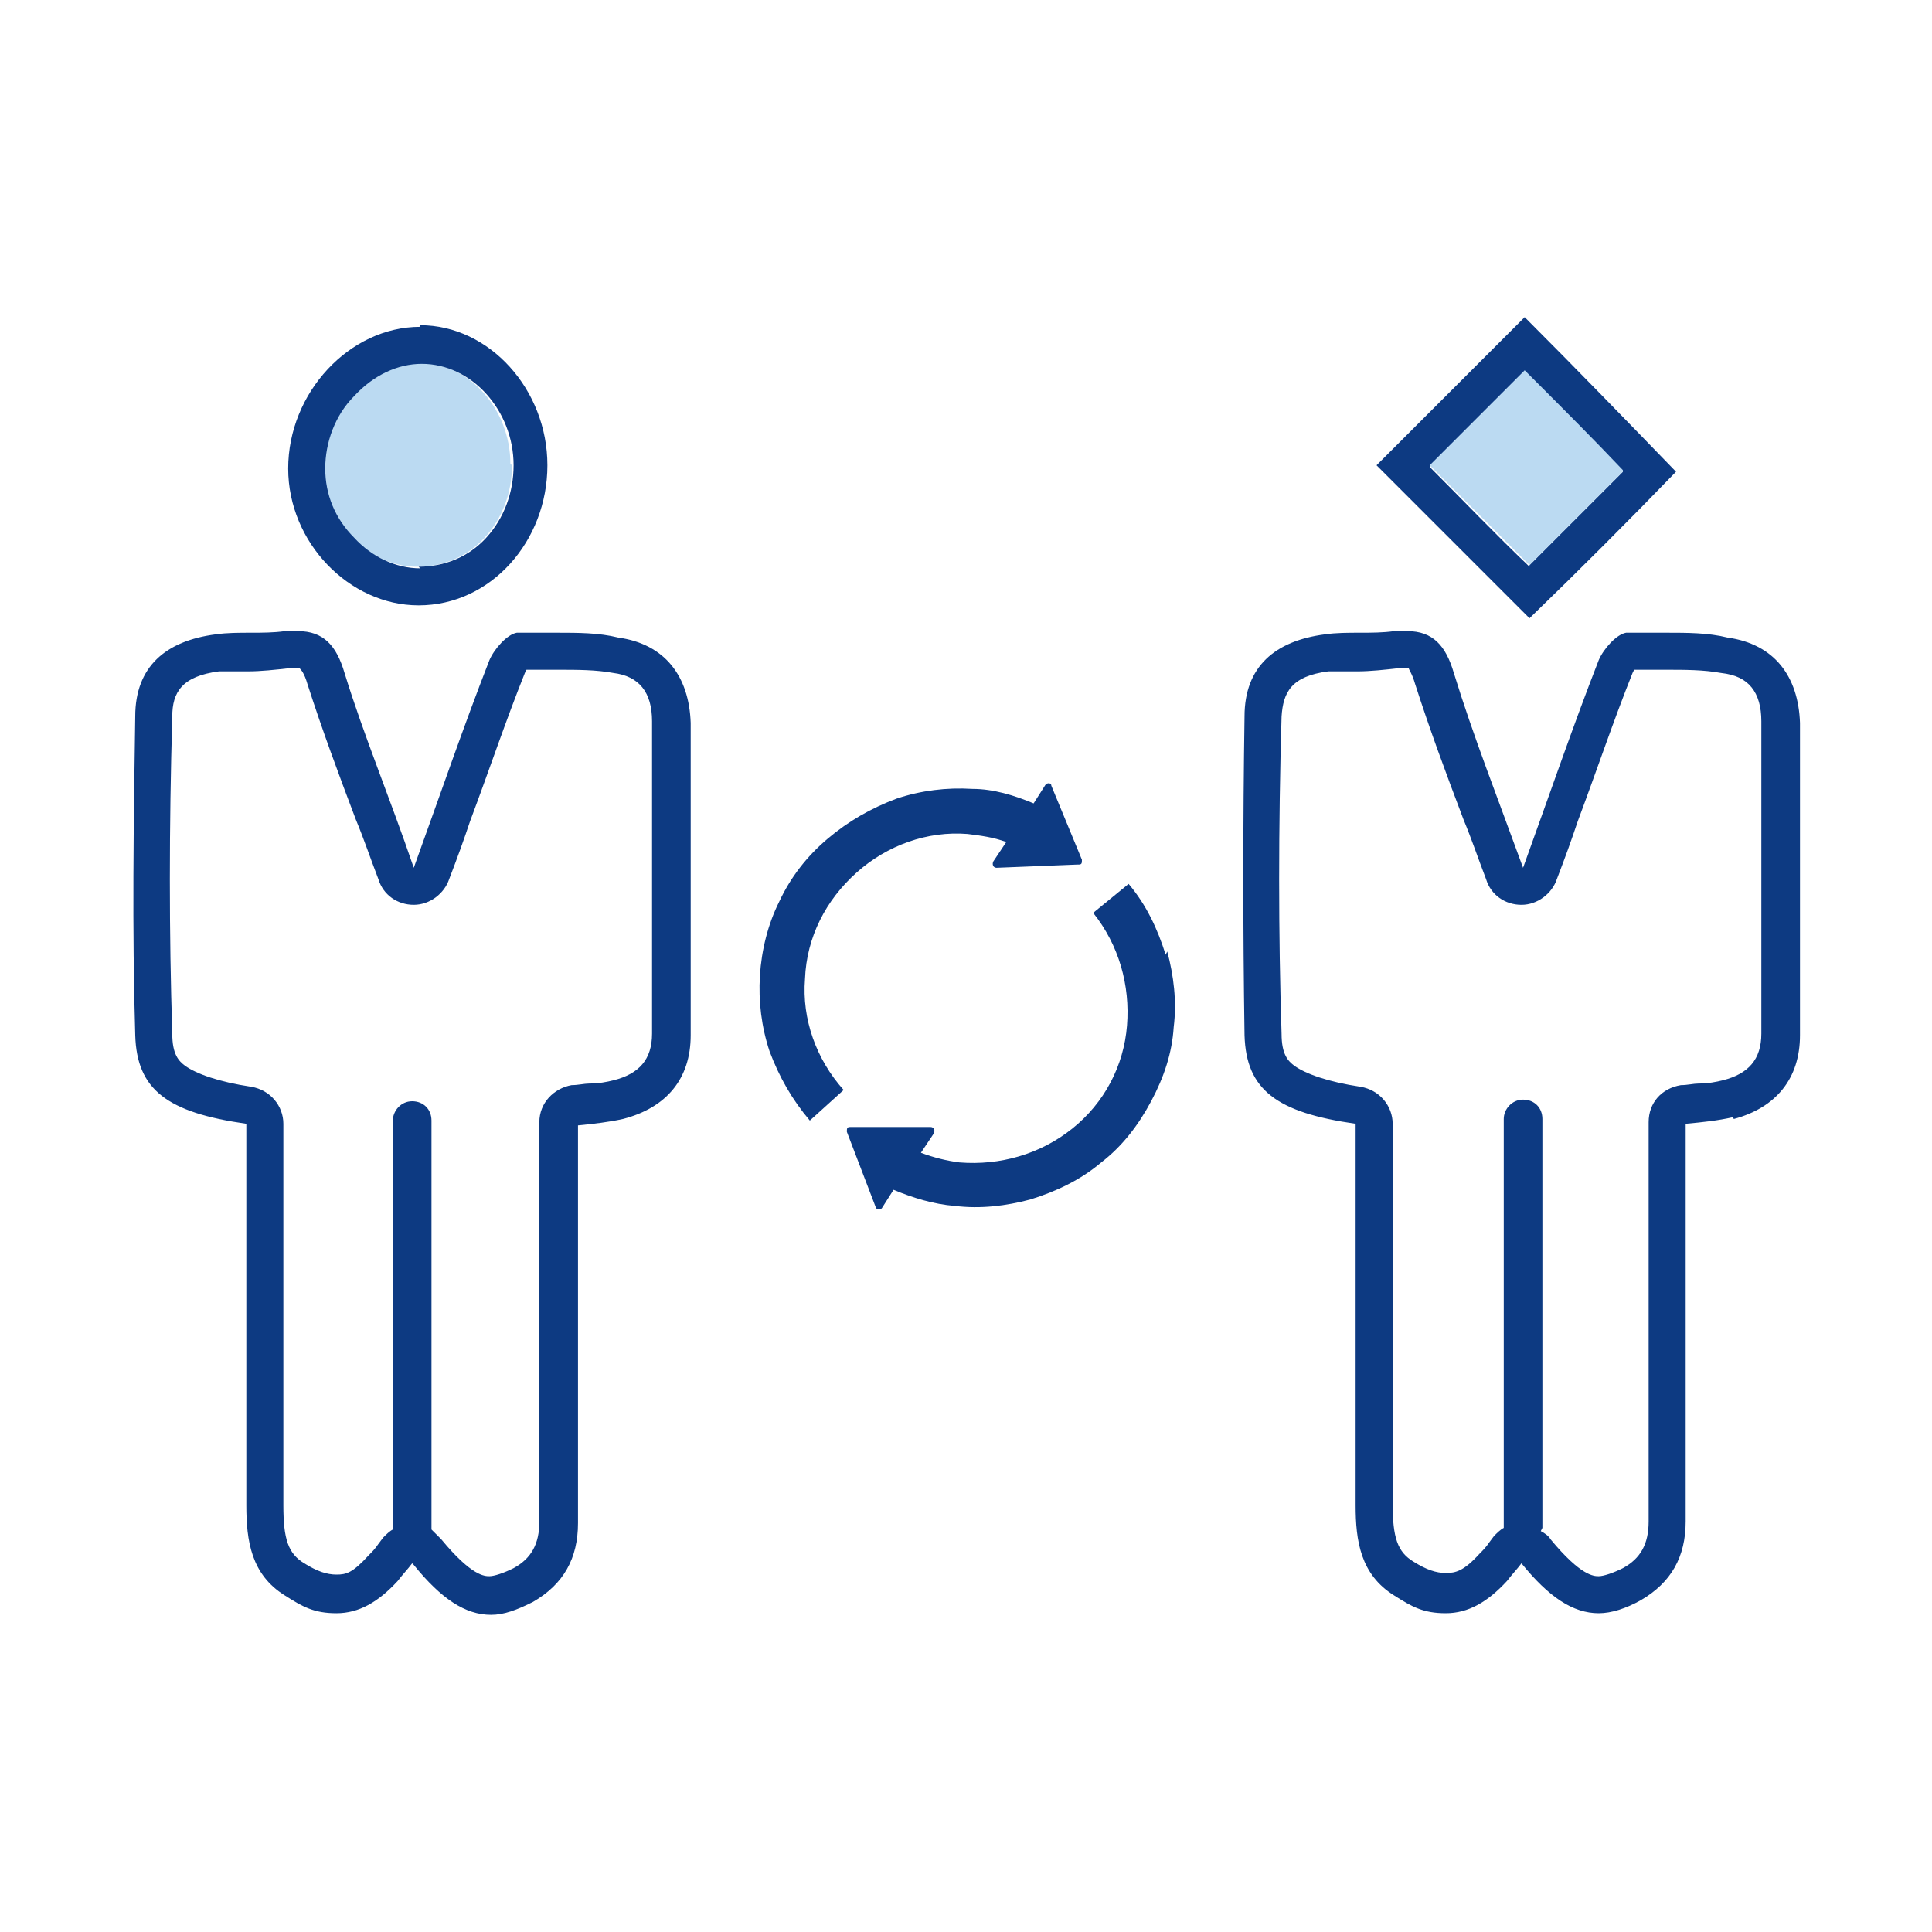<?xml version="1.0" encoding="UTF-8"?>
<svg id="_レイヤー_1" data-name="レイヤー_1" xmlns="http://www.w3.org/2000/svg" version="1.1" viewBox="0 0 120 120">
  <!-- Generator: Adobe Illustrator 29.0.0, SVG Export Plug-In . SVG Version: 2.1.0 Build 186)  -->
  <defs>
    <style>
      .st0 {
        fill: #bbdaf2;
      }

      .st1 {
        fill: #0d3a82;
      }
    </style>
  </defs>
  <path class="st1" d="M104.1,29.3c-2.9,3-6.1,6.2-9.1,9.1-3.1-3.1-6.4-6.4-9.5-9.5,3.1-3.1,6.3-6.3,9.2-9.2,3.2,3.2,6.4,6.5,9.4,9.6ZM95,35.1c1.9-1.9,3.9-3.9,5.8-5.8-1.8-1.9-3.7-3.8-5.6-5.7l-.5-.5c-1,1-2.1,2.1-3.2,3.2l-2.7,2.7c2.1,2.1,4.1,4.2,6.2,6.2Z"/>
  <path class="st0" d="M100.8,29.3c-1.9,1.9-3.9,3.9-5.8,5.8-2.1-2.1-4.1-4.1-6.2-6.2l2.7-2.7c1.1-1.1,2.1-2.1,3.2-3.2l.5.5c1.9,1.9,3.8,3.8,5.6,5.7Z"/>
  <path class="st1" d="M107.6,69.4c-.9.2-1.8.3-2.9.4v2.2c0,7.5,0,15,0,22.5,0,2.2-.9,3.8-2.8,4.9-.9.5-1.8.8-2.6.8-1.6,0-3.1-1-4.8-3.1-.3.4-.6.7-.9,1.1-1.2,1.3-2.4,2-3.8,2s-2.1-.4-3.2-1.1c-2.1-1.3-2.4-3.4-2.4-5.6,0-6,0-12,0-18v-5.7c-4.9-.7-6.8-2.1-6.9-5.5-.1-6.6-.1-13.2,0-19.8,0-3.1,1.9-4.7,5-5.1,1.4-.2,2.9,0,4.3-.2.3,0,.5,0,.8,0,1.6,0,2.4.9,2.9,2.6,1.2,3.9,2.7,7.7,4.3,12.1,1.7-4.7,3.1-8.8,4.7-12.9.3-.7,1.1-1.6,1.7-1.7.8,0,1.7,0,2.5,0,1.3,0,2.6,0,3.8.3,2.9.4,4.4,2.4,4.5,5.3,0,6.5,0,12.9,0,19.4,0,2.7-1.5,4.5-4.1,5.2ZM95.7,95.1c.2.1.5.3.6.5,1.9,2.3,2.7,2.3,3,2.3s.9-.2,1.5-.5c1.1-.6,1.6-1.5,1.6-2.9,0-5.4,0-10.9,0-16.2s0-4.2,0-6.4v-2.2c0-1.2.8-2.1,2-2.3.4,0,.8-.1,1.1-.1.6,0,1.1-.1,1.5-.2,1.6-.4,2.4-1.3,2.4-2.9,0-6.6,0-13.2,0-19.4,0-.9-.2-1.6-.6-2.1-.4-.5-1-.8-1.9-.9-1.1-.2-2.2-.2-3.5-.2s-1.2,0-1.9,0c0,0-.1.2-.1.2-1.2,3-2.2,6-3.4,9.2-.4,1.2-.8,2.3-1.3,3.6-.3.9-1.2,1.6-2.2,1.6s-1.9-.6-2.2-1.6c-.5-1.3-.9-2.5-1.4-3.7-1.1-2.9-2.1-5.6-3-8.4-.2-.7-.4-.9-.4-1,0,0,0,0-.2,0s-.3,0-.4,0c-.9.1-1.8.2-2.6.2-.6,0-1.2,0-1.8,0-2.3.3-2.8,1.3-2.9,2.8-.2,6.9-.2,13.5,0,19.7,0,1.3.4,1.7.8,2,.7.5,2.1,1,4.1,1.3,1.2.2,2,1.2,2,2.3v5.7c0,1.7,0,3.4,0,5.1,0,4.2,0,8.6,0,12.8,0,2.1.3,3,1.3,3.6.8.5,1.4.7,2,.7s1.1-.1,2.1-1.2c.2-.2.4-.4.6-.7l.3-.4c.2-.2.4-.4.6-.5h0v-25.4c0-.6.5-1.2,1.2-1.2s1.2.5,1.2,1.2v25.4h0Z"/>
  <path class="st0" d="M31.8,28.9c0,1.7-.6,3.3-1.7,4.5-1.1,1.2-2.6,1.8-4.2,1.8h0c-1.5,0-3-.7-4.1-1.9-1.1-1.2-1.8-2.7-1.8-4.3,0-1.6.6-3.2,1.8-4.5,1.2-1.2,2.7-2,4.2-2h0c3.1,0,5.7,2.9,5.7,6.3Z"/>
  <path class="st1" d="M72.5,59.1c.4,1.5.6,3.1.4,4.7-.1,1.6-.6,3.1-1.4,4.6-.8,1.5-1.8,2.8-3.1,3.8-1.3,1.1-2.8,1.8-4.4,2.3-1.5.4-3.1.6-4.7.4-1.3-.1-2.6-.5-3.8-1l-.7,1.1c-.1.2-.4.1-.4,0l-1.8-4.7c0-.2,0-.3.2-.3h5c.2,0,.3.2.2.4l-.8,1.2c.8.3,1.6.5,2.4.6,2.5.2,5-.5,7-2.1s3.2-3.9,3.4-6.4-.5-5-2.1-7l2.2-1.8c1.1,1.3,1.8,2.8,2.3,4.4Z"/>
  <path class="st1" d="M26,35.2c1.6,0,3.1-.6,4.2-1.8,1.1-1.2,1.7-2.8,1.7-4.5,0-3.4-2.6-6.3-5.7-6.3h0c-1.5,0-3,.7-4.2,2-1.2,1.2-1.8,2.9-1.8,4.5,0,1.6.6,3.1,1.8,4.3,1.1,1.2,2.6,1.9,4.1,1.9h0ZM26.1,20.2c4.3,0,7.9,4,7.9,8.7s-3.5,8.7-8,8.7h0c-4.3,0-8.1-3.9-8.1-8.5,0-4.7,3.8-8.8,8.2-8.8h0Z"/>
  <path class="st1" d="M66.9,53.7l-5,.2c-.2,0-.3-.2-.2-.4l.8-1.2c-.8-.3-1.6-.4-2.4-.5-2.5-.2-5,.7-6.9,2.4-1.9,1.7-3.1,4-3.2,6.6-.2,2.5.7,5,2.4,6.9l-2.1,1.9c-1.1-1.3-1.9-2.7-2.5-4.3-.5-1.5-.7-3.1-.6-4.7s.5-3.2,1.2-4.6c.7-1.5,1.7-2.8,3-3.9,1.3-1.1,2.7-1.9,4.3-2.5,1.5-.5,3.1-.7,4.7-.6,1.3,0,2.6.4,3.8.9l.7-1.1c.1-.2.4-.2.4,0l1.9,4.6c0,.2,0,.3-.2.3Z"/>
  <path class="st1" d="M25.6,97.1c-.3.4-.6.7-.9,1.1-1.2,1.3-2.4,2-3.8,2s-2.1-.4-3.2-1.1c-2.1-1.3-2.4-3.4-2.4-5.6,0-6,0-12,0-18v-5.7c-4.9-.7-6.8-2.1-6.9-5.5-.2-6.6-.1-13.2,0-19.8,0-3.1,1.9-4.7,5-5.1,1.4-.2,2.9,0,4.3-.2.3,0,.5,0,.8,0,1.6,0,2.4.9,2.9,2.6,1.2,3.9,2.8,7.7,4.3,12.1,1.7-4.7,3.1-8.8,4.7-12.9.3-.7,1.1-1.6,1.7-1.7.9,0,1.7,0,2.5,0,1.3,0,2.6,0,3.8.3,2.9.4,4.4,2.4,4.5,5.3,0,6.5,0,12.9,0,19.4,0,2.7-1.5,4.5-4.2,5.2-.9.2-1.8.3-2.8.4v2.2c0,7.5,0,15,0,22.5,0,2.2-.9,3.8-2.8,4.9-1,.5-1.8.8-2.6.8-1.6,0-3.1-1-4.8-3.1ZM31.9,97.4c1.1-.6,1.6-1.5,1.6-2.9,0-5.4,0-10.9,0-16.2v-8.6c0-1.2.9-2.1,2-2.3.4,0,.8-.1,1.1-.1.6,0,1.1-.1,1.5-.2,1.6-.4,2.4-1.3,2.4-2.9,0-6.6,0-13.2,0-19.4,0-.9-.2-1.6-.6-2.1-.4-.5-1-.8-1.8-.9-1.1-.2-2.2-.2-3.5-.2s-1.2,0-1.9,0c0,0-.1.2-.1.2-1.2,3-2.2,6-3.4,9.2-.4,1.2-.8,2.3-1.3,3.6-.3.9-1.2,1.6-2.2,1.6s-1.9-.6-2.2-1.6c-.5-1.3-.9-2.5-1.4-3.7-1.1-2.9-2.1-5.6-3-8.4-.2-.7-.4-.9-.5-1,0,0,0,0-.2,0s-.3,0-.4,0c-.9.1-1.8.2-2.6.2-.6,0-1.2,0-1.8,0-2.3.3-2.9,1.3-2.9,2.8-.2,6.9-.2,13.5,0,19.7,0,1.3.4,1.7.8,2,.7.5,2.1,1,4.1,1.3,1.2.2,2,1.2,2,2.3v10.9c0,4.2,0,8.6,0,12.8,0,2.1.3,3,1.3,3.6.8.5,1.4.7,2,.7s1-.1,2-1.2c.2-.2.4-.4.6-.7l.3-.4c.2-.2.4-.4.6-.5h0v-25.4c0-.6.5-1.2,1.2-1.2s1.2.5,1.2,1.2v25.4h0c.2.2.4.4.6.6,1.9,2.3,2.7,2.3,3,2.3s.9-.2,1.5-.5Z"/>
</svg>